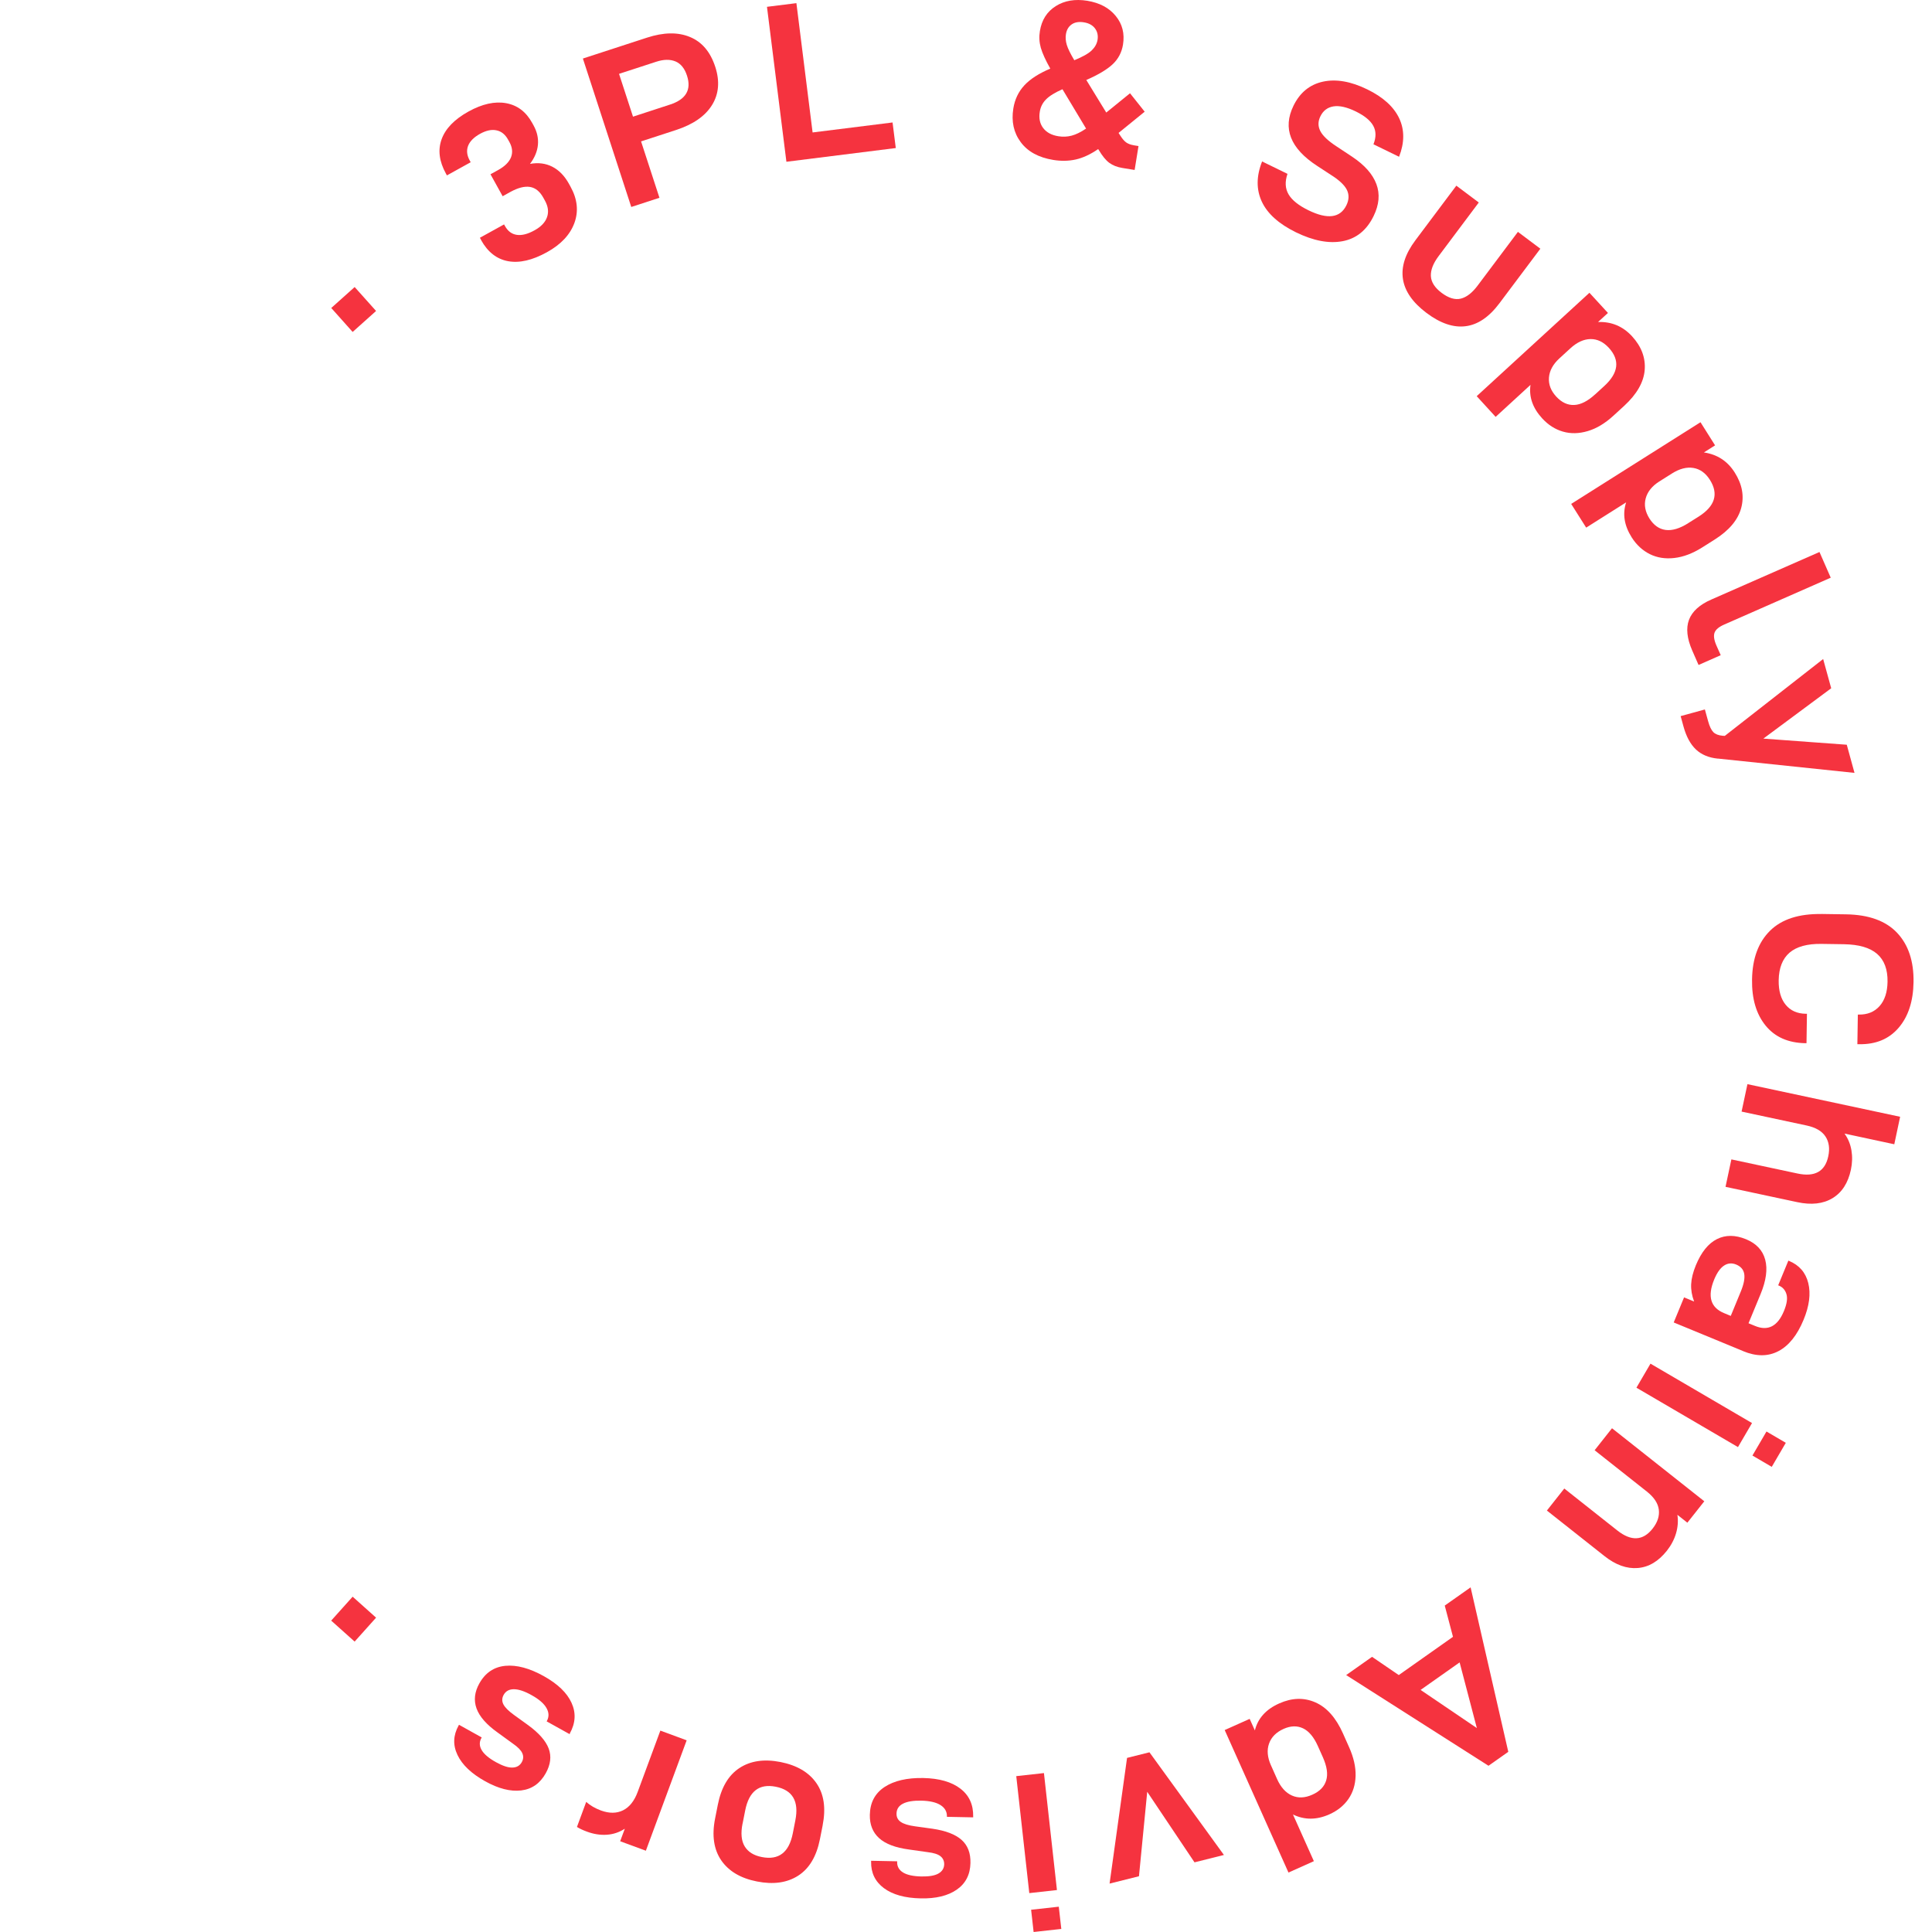 <svg width="70" height="70" viewBox="0 0 70 70" fill="none" xmlns="http://www.w3.org/2000/svg">
<g clip-path="url(#clip0_57_2323)">
<path d="M12.849 10.399L13.626 11.267L12.777 12.027L12.002 11.159L12.851 10.399H12.849Z" fill="#F5333F"/>
<path d="M17.432 8.693L17.387 8.615L18.263 8.131L18.296 8.189C18.398 8.375 18.542 8.483 18.725 8.509C18.907 8.536 19.123 8.481 19.365 8.346C19.604 8.215 19.756 8.054 19.821 7.865C19.886 7.677 19.86 7.477 19.743 7.267L19.683 7.159C19.558 6.934 19.399 6.806 19.203 6.773C19.006 6.741 18.771 6.802 18.492 6.954L18.212 7.11L17.771 6.314L18.045 6.163C18.289 6.029 18.445 5.873 18.515 5.699C18.583 5.523 18.564 5.338 18.455 5.142L18.407 5.057C18.304 4.87 18.164 4.758 17.988 4.722C17.812 4.684 17.614 4.727 17.394 4.848C17.169 4.973 17.025 5.118 16.96 5.284C16.897 5.451 16.916 5.627 17.018 5.813L17.054 5.878L16.193 6.355L16.157 6.29C15.911 5.844 15.86 5.429 16.002 5.041C16.144 4.654 16.468 4.321 16.976 4.04C17.473 3.765 17.927 3.665 18.335 3.738C18.745 3.812 19.059 4.049 19.281 4.452L19.333 4.546C19.459 4.775 19.512 5.009 19.49 5.246C19.468 5.484 19.372 5.714 19.203 5.938C19.503 5.883 19.775 5.919 20.014 6.042C20.253 6.165 20.451 6.368 20.609 6.65L20.672 6.765C20.921 7.214 20.967 7.653 20.812 8.078C20.656 8.504 20.325 8.857 19.819 9.137C19.288 9.431 18.817 9.539 18.407 9.463C17.997 9.387 17.671 9.132 17.43 8.697L17.432 8.693Z" fill="#F5333F"/>
<path d="M25.915 2.42C26.084 2.939 26.047 3.4 25.801 3.801C25.555 4.203 25.118 4.507 24.489 4.712L23.227 5.123L23.893 7.166L22.872 7.499L21.119 2.121L23.442 1.364C24.045 1.168 24.564 1.159 24.998 1.34C25.434 1.519 25.739 1.88 25.915 2.421V2.42ZM24.472 2.225C24.279 2.145 24.045 2.148 23.77 2.239L22.429 2.676L22.935 4.227L24.276 3.789C24.853 3.602 25.058 3.253 24.892 2.744C24.807 2.479 24.667 2.307 24.474 2.225H24.472Z" fill="#F5333F"/>
<path d="M28.855 0.112L29.442 4.799L32.339 4.437L32.456 5.364L28.493 5.861L27.789 0.247L28.855 0.114V0.112Z" fill="#F5333F"/>
<path d="M41.073 5.263L41.25 5.292L41.11 6.158L40.673 6.087C40.478 6.056 40.318 5.993 40.193 5.901C40.067 5.808 39.938 5.651 39.809 5.431L39.788 5.402C39.508 5.595 39.238 5.719 38.98 5.778C38.722 5.836 38.449 5.841 38.164 5.795C37.629 5.708 37.235 5.492 36.982 5.149C36.727 4.806 36.639 4.399 36.715 3.929C36.768 3.6 36.902 3.321 37.113 3.093C37.325 2.864 37.639 2.662 38.054 2.486C37.882 2.182 37.769 1.931 37.711 1.733C37.655 1.535 37.643 1.335 37.677 1.128C37.742 0.723 37.935 0.421 38.253 0.221C38.57 0.021 38.951 -0.043 39.394 0.028C39.841 0.102 40.186 0.284 40.425 0.578C40.666 0.872 40.753 1.219 40.688 1.618C40.642 1.899 40.519 2.134 40.316 2.326C40.113 2.517 39.795 2.708 39.359 2.898L40.082 4.078L40.943 3.379L41.474 4.047L40.528 4.816L40.594 4.918C40.664 5.029 40.734 5.11 40.804 5.161C40.874 5.21 40.965 5.245 41.078 5.263H41.073ZM39.351 4.659L38.495 3.233C38.22 3.354 38.022 3.477 37.899 3.602C37.776 3.726 37.701 3.875 37.674 4.047C37.634 4.285 37.677 4.483 37.797 4.64C37.918 4.799 38.102 4.898 38.35 4.937C38.512 4.963 38.671 4.956 38.827 4.915C38.984 4.874 39.158 4.789 39.349 4.659H39.351ZM38.62 1.243C38.601 1.362 38.611 1.489 38.652 1.627C38.693 1.764 38.784 1.948 38.924 2.182C39.226 2.059 39.436 1.941 39.554 1.827C39.672 1.712 39.742 1.586 39.766 1.446C39.792 1.284 39.761 1.145 39.672 1.027C39.583 0.91 39.45 0.838 39.271 0.809C39.093 0.78 38.946 0.804 38.832 0.882C38.717 0.961 38.645 1.08 38.62 1.243Z" fill="#F5333F"/>
<path d="M45.727 5.849L46.648 6.299C46.55 6.586 46.564 6.833 46.689 7.045C46.813 7.255 47.054 7.446 47.408 7.619C48.099 7.957 48.557 7.897 48.781 7.441C48.88 7.24 48.885 7.054 48.8 6.879C48.714 6.707 48.523 6.526 48.224 6.338L47.719 6.008C46.75 5.376 46.465 4.652 46.866 3.83C47.099 3.354 47.454 3.064 47.93 2.959C48.407 2.855 48.943 2.947 49.538 3.238C50.112 3.518 50.498 3.868 50.696 4.287C50.892 4.705 50.89 5.17 50.691 5.68L49.763 5.228C49.864 4.973 49.861 4.749 49.756 4.558C49.652 4.367 49.44 4.194 49.121 4.037C48.801 3.882 48.533 3.82 48.316 3.854C48.099 3.889 47.941 4.008 47.84 4.215C47.749 4.401 47.749 4.58 47.84 4.753C47.93 4.925 48.125 5.108 48.421 5.301L48.993 5.68C49.442 5.979 49.734 6.309 49.869 6.669C50.004 7.03 49.97 7.416 49.768 7.829C49.519 8.34 49.147 8.642 48.65 8.738C48.152 8.833 47.589 8.726 46.955 8.417C46.337 8.114 45.923 7.744 45.718 7.306C45.514 6.867 45.517 6.382 45.729 5.848L45.727 5.849Z" fill="#F5333F"/>
<path d="M51.28 8.709L52.766 6.727L53.579 7.337L52.124 9.279C51.927 9.542 51.833 9.783 51.843 10.002C51.854 10.22 51.984 10.424 52.233 10.611C52.487 10.801 52.718 10.871 52.928 10.82C53.138 10.768 53.342 10.61 53.541 10.343L54.997 8.401L55.81 9.011L54.324 10.992C53.953 11.486 53.546 11.763 53.104 11.819C52.662 11.877 52.188 11.716 51.686 11.339C51.184 10.961 50.899 10.552 50.831 10.109C50.764 9.665 50.913 9.199 51.28 8.71V8.709Z" fill="#F5333F"/>
<path d="M58.257 11.341L57.9 11.667C58.389 11.65 58.799 11.822 59.132 12.184C59.475 12.559 59.627 12.968 59.59 13.411C59.552 13.853 59.304 14.284 58.85 14.702L58.457 15.062C58.155 15.339 57.846 15.525 57.528 15.619C57.21 15.713 56.91 15.72 56.628 15.638C56.344 15.556 56.095 15.397 55.876 15.158C55.533 14.784 55.391 14.379 55.453 13.945L54.19 15.104L53.504 14.354L57.588 10.608L58.259 11.339L58.257 11.341ZM57.8 14.285L58.126 13.986C58.645 13.51 58.7 13.049 58.29 12.601C58.093 12.388 57.873 12.282 57.627 12.285C57.381 12.289 57.137 12.4 56.896 12.622L56.498 12.987C56.269 13.197 56.143 13.428 56.122 13.676C56.102 13.925 56.189 14.155 56.385 14.369C56.582 14.582 56.799 14.683 57.036 14.673C57.275 14.663 57.528 14.533 57.798 14.285H57.8Z" fill="#F5333F"/>
<path d="M62.143 16.135L61.735 16.393C62.218 16.463 62.592 16.706 62.853 17.121C63.125 17.551 63.202 17.98 63.086 18.408C62.97 18.837 62.65 19.218 62.128 19.548L61.677 19.833C61.33 20.052 60.992 20.18 60.664 20.217C60.334 20.255 60.039 20.207 59.774 20.076C59.511 19.944 59.292 19.742 59.12 19.471C58.848 19.04 58.782 18.619 58.918 18.202L57.47 19.117L56.927 18.258L61.612 15.298L62.141 16.137L62.143 16.135ZM61.169 18.953L61.544 18.718C62.14 18.34 62.276 17.896 61.952 17.384C61.796 17.139 61.598 16.996 61.356 16.955C61.113 16.914 60.853 16.982 60.577 17.156L60.119 17.445C59.856 17.611 59.692 17.816 59.627 18.057C59.562 18.297 59.608 18.54 59.762 18.786C59.917 19.03 60.112 19.169 60.35 19.201C60.587 19.232 60.859 19.15 61.169 18.955V18.953Z" fill="#F5333F"/>
<path d="M62.005 21.722L65.923 20L66.331 20.931L62.473 22.628C62.283 22.711 62.165 22.808 62.123 22.919C62.08 23.031 62.102 23.188 62.189 23.387L62.345 23.739L61.542 24.093L61.315 23.575C61.122 23.135 61.082 22.762 61.195 22.458C61.309 22.154 61.579 21.908 62.005 21.722Z" fill="#F5333F"/>
<path d="M62.244 27.487C61.911 27.454 61.646 27.343 61.446 27.154C61.246 26.964 61.098 26.689 60.997 26.325L60.893 25.946L61.771 25.705L61.889 26.132C61.941 26.322 62.005 26.453 62.078 26.527C62.151 26.6 62.264 26.645 62.416 26.658L62.493 26.662L66.056 23.878L66.348 24.937L63.89 26.761L66.912 26.983L67.192 28.003L62.245 27.485L62.244 27.487Z" fill="#F5333F"/>
<path d="M65.998 33.115L66.883 33.128C67.708 33.14 68.325 33.364 68.734 33.796C69.143 34.228 69.343 34.825 69.331 35.585C69.32 36.278 69.141 36.83 68.793 37.236C68.444 37.645 67.968 37.843 67.361 37.834H67.296L67.313 36.76H67.346C67.663 36.765 67.915 36.662 68.101 36.452C68.287 36.242 68.383 35.948 68.389 35.571C68.396 35.123 68.27 34.787 68.012 34.562C67.752 34.336 67.353 34.22 66.811 34.211L66 34.199C65.481 34.191 65.095 34.298 64.838 34.517C64.584 34.737 64.452 35.072 64.445 35.52C64.44 35.897 64.524 36.191 64.698 36.404C64.873 36.618 65.115 36.726 65.428 36.731H65.469L65.453 37.797H65.412C64.789 37.786 64.309 37.574 63.971 37.159C63.633 36.744 63.468 36.188 63.48 35.487C63.492 34.727 63.709 34.14 64.131 33.723C64.553 33.306 65.177 33.103 66.001 33.117L65.998 33.115Z" fill="#F5333F"/>
<path d="M68.634 41.459L66.83 41.072C66.96 41.252 67.043 41.453 67.081 41.679C67.119 41.904 67.113 42.138 67.062 42.379C66.96 42.861 66.738 43.204 66.398 43.411C66.058 43.617 65.631 43.667 65.117 43.556L62.519 43.001L62.731 42.007L65.129 42.519C65.754 42.652 66.126 42.444 66.242 41.894C66.302 41.611 66.268 41.371 66.14 41.177C66.012 40.982 65.785 40.849 65.458 40.779L63.101 40.275L63.313 39.281L68.845 40.463L68.634 41.457V41.459Z" fill="#F5333F"/>
<path d="M63.158 48.953L60.642 47.915L61.017 47.006L61.381 47.157C61.299 46.94 61.264 46.73 61.274 46.526C61.284 46.323 61.34 46.096 61.444 45.843C61.641 45.368 61.895 45.052 62.208 44.895C62.521 44.738 62.872 44.74 63.262 44.9C63.636 45.054 63.868 45.303 63.957 45.643C64.048 45.985 63.991 46.4 63.788 46.89L63.352 47.944L63.588 48.041C64.058 48.236 64.408 48.055 64.637 47.498C64.741 47.245 64.772 47.044 64.727 46.892C64.683 46.742 64.591 46.636 64.449 46.578L64.427 46.569L64.796 45.674L64.818 45.684C65.192 45.838 65.424 46.108 65.518 46.492C65.612 46.877 65.554 47.319 65.347 47.819C65.115 48.38 64.811 48.759 64.435 48.955C64.059 49.152 63.633 49.152 63.158 48.955V48.953ZM62.709 47.678L63.071 46.798C63.182 46.53 63.223 46.316 63.197 46.159C63.171 46 63.074 45.888 62.908 45.818C62.751 45.753 62.604 45.764 62.468 45.853C62.331 45.942 62.211 46.11 62.109 46.357C61.856 46.969 61.976 47.375 62.466 47.577L62.709 47.678Z" fill="#F5333F"/>
<path d="M62.97 52.431L59.291 50.279L59.8 49.408L63.479 51.56L62.97 52.431ZM64.194 53.147L63.494 52.737L64.003 51.866L64.703 52.276L64.194 53.147Z" fill="#F5333F"/>
<path d="M61.135 55.169L60.775 54.884C60.809 55.106 60.792 55.328 60.727 55.552C60.662 55.775 60.551 55.986 60.396 56.184C60.09 56.57 59.738 56.78 59.34 56.812C58.942 56.845 58.537 56.701 58.131 56.378L56.047 54.73L56.677 53.932L58.6 55.453C59.103 55.849 59.528 55.827 59.876 55.386C60.056 55.159 60.131 54.928 60.102 54.698C60.073 54.465 59.928 54.247 59.666 54.04L57.776 52.545L58.406 51.748L61.75 54.394L61.135 55.172V55.169Z" fill="#F5333F"/>
<path d="M52.645 59.308L52.346 58.173L53.283 57.513L54.648 63.472L53.931 63.977L48.774 60.691L49.712 60.03L50.68 60.691L52.643 59.306L52.645 59.308ZM53.509 62.611L52.885 60.232L51.471 61.229L53.509 62.611Z" fill="#F5333F"/>
<path d="M48.661 62.812L48.878 63.299C49.046 63.673 49.124 64.022 49.116 64.343C49.107 64.664 49.02 64.944 48.855 65.183C48.689 65.422 48.458 65.607 48.164 65.738C47.705 65.943 47.266 65.945 46.847 65.743L47.604 67.434L46.684 67.846L44.373 62.683L45.278 62.278L45.466 62.696C45.575 62.259 45.869 61.931 46.349 61.718C46.808 61.513 47.244 61.499 47.657 61.68C48.071 61.861 48.405 62.237 48.661 62.811V62.812ZM46.05 63.962L46.27 64.456C46.403 64.755 46.583 64.954 46.808 65.055C47.034 65.156 47.28 65.146 47.55 65.024C47.814 64.907 47.982 64.734 48.05 64.509C48.12 64.283 48.079 64.003 47.93 63.668L47.749 63.263C47.602 62.934 47.421 62.72 47.21 62.62C46.998 62.52 46.764 62.527 46.509 62.64C46.239 62.761 46.063 62.939 45.98 63.173C45.896 63.409 45.92 63.67 46.048 63.959L46.05 63.962Z" fill="#F5333F"/>
<path d="M43.279 67.476L41.566 64.92L41.267 67.98L40.202 68.246L40.835 63.692L41.647 63.489L44.345 67.209L43.279 67.476Z" fill="#F5333F"/>
<path d="M37.293 68.591L36.821 64.353L37.824 64.242L38.295 68.48L37.293 68.591ZM37.45 70L37.359 69.194L38.362 69.083L38.453 69.889L37.45 70Z" fill="#F5333F"/>
<path d="M35.26 65.822V65.846L34.309 65.827V65.81C34.312 65.641 34.235 65.504 34.08 65.404C33.923 65.303 33.689 65.248 33.378 65.241C33.087 65.236 32.867 65.272 32.715 65.351C32.563 65.429 32.486 65.549 32.483 65.706C32.479 65.838 32.531 65.94 32.637 66.012C32.742 66.085 32.915 66.138 33.154 66.171L33.784 66.258C34.264 66.328 34.614 66.463 34.838 66.661C35.062 66.859 35.17 67.139 35.161 67.499C35.153 67.92 34.987 68.242 34.666 68.465C34.345 68.688 33.907 68.794 33.356 68.782C32.787 68.77 32.344 68.647 32.027 68.412C31.709 68.176 31.554 67.855 31.562 67.452V67.419L32.505 67.438V67.462C32.502 67.626 32.572 67.752 32.718 67.843C32.864 67.933 33.084 67.981 33.38 67.988C33.658 67.993 33.865 67.959 34.001 67.882C34.136 67.805 34.206 67.694 34.21 67.546C34.211 67.426 34.167 67.329 34.076 67.255C33.984 67.182 33.831 67.132 33.612 67.107L32.934 67.011C32.444 66.946 32.083 66.809 31.851 66.599C31.62 66.389 31.508 66.107 31.516 65.752C31.525 65.31 31.702 64.975 32.049 64.746C32.396 64.519 32.864 64.41 33.453 64.421C34.032 64.433 34.481 64.562 34.797 64.806C35.115 65.05 35.269 65.388 35.26 65.819V65.822Z" fill="#F5333F"/>
<path d="M29.806 66.14L29.707 66.639C29.584 67.26 29.321 67.701 28.92 67.959C28.518 68.217 28.02 68.287 27.424 68.169C26.834 68.053 26.404 67.798 26.132 67.404C25.863 67.011 25.787 66.505 25.909 65.889L26.008 65.39C26.131 64.763 26.394 64.319 26.793 64.058C27.193 63.797 27.688 63.725 28.278 63.841C28.872 63.959 29.308 64.213 29.581 64.608C29.854 65.002 29.929 65.511 29.805 66.14H29.806ZM26.904 66.07C26.834 66.424 26.86 66.7 26.983 66.9C27.106 67.1 27.311 67.228 27.601 67.284C28.213 67.406 28.587 67.12 28.724 66.429L28.817 65.954C28.954 65.262 28.717 64.856 28.105 64.736C27.504 64.618 27.137 64.903 27 65.595L26.906 66.07H26.904Z" fill="#F5333F"/>
<path d="M22.47 66.712L22.638 66.258C22.438 66.387 22.221 66.461 21.985 66.476C21.75 66.492 21.51 66.454 21.27 66.365C21.121 66.311 21 66.254 20.904 66.194L21.239 65.287C21.389 65.419 21.567 65.521 21.772 65.597C22.074 65.708 22.342 65.706 22.575 65.591C22.807 65.475 22.985 65.251 23.107 64.918L23.926 62.703L24.879 63.055L23.401 67.055L22.47 66.712Z" fill="#F5333F"/>
<path d="M20.65 62.809L20.638 62.831L19.806 62.368L19.814 62.355C19.896 62.206 19.893 62.051 19.802 61.889C19.712 61.726 19.531 61.567 19.258 61.417C19.005 61.275 18.793 61.205 18.62 61.204C18.45 61.204 18.325 61.27 18.248 61.409C18.185 61.523 18.181 61.638 18.239 61.752C18.298 61.866 18.426 61.993 18.622 62.135L19.138 62.507C19.529 62.794 19.777 63.076 19.881 63.356C19.985 63.636 19.949 63.933 19.773 64.249C19.568 64.616 19.271 64.825 18.883 64.871C18.494 64.917 18.058 64.806 17.577 64.538C17.08 64.261 16.747 63.945 16.576 63.586C16.405 63.229 16.419 62.874 16.615 62.52L16.631 62.492L17.454 62.951L17.442 62.971C17.362 63.115 17.365 63.26 17.452 63.409C17.539 63.557 17.71 63.703 17.968 63.846C18.212 63.981 18.41 64.047 18.566 64.042C18.721 64.039 18.836 63.972 18.907 63.843C18.965 63.737 18.972 63.631 18.924 63.523C18.878 63.416 18.764 63.299 18.584 63.175L18.029 62.772C17.626 62.485 17.372 62.194 17.266 61.901C17.16 61.607 17.194 61.304 17.367 60.995C17.582 60.609 17.896 60.396 18.309 60.356C18.723 60.317 19.186 60.442 19.702 60.729C20.207 61.011 20.544 61.333 20.709 61.699C20.875 62.063 20.853 62.435 20.643 62.811L20.65 62.809Z" fill="#F5333F"/>
<path d="M12 58.718L12.777 57.851L13.626 58.611L12.849 59.478L12 58.718Z" fill="#F5333F"/>
</g>
<defs>
<clipPath id="clip0_57_2323">
<rect width="70" height="70" fill="white"/>
</clipPath>
</defs>
</svg>
